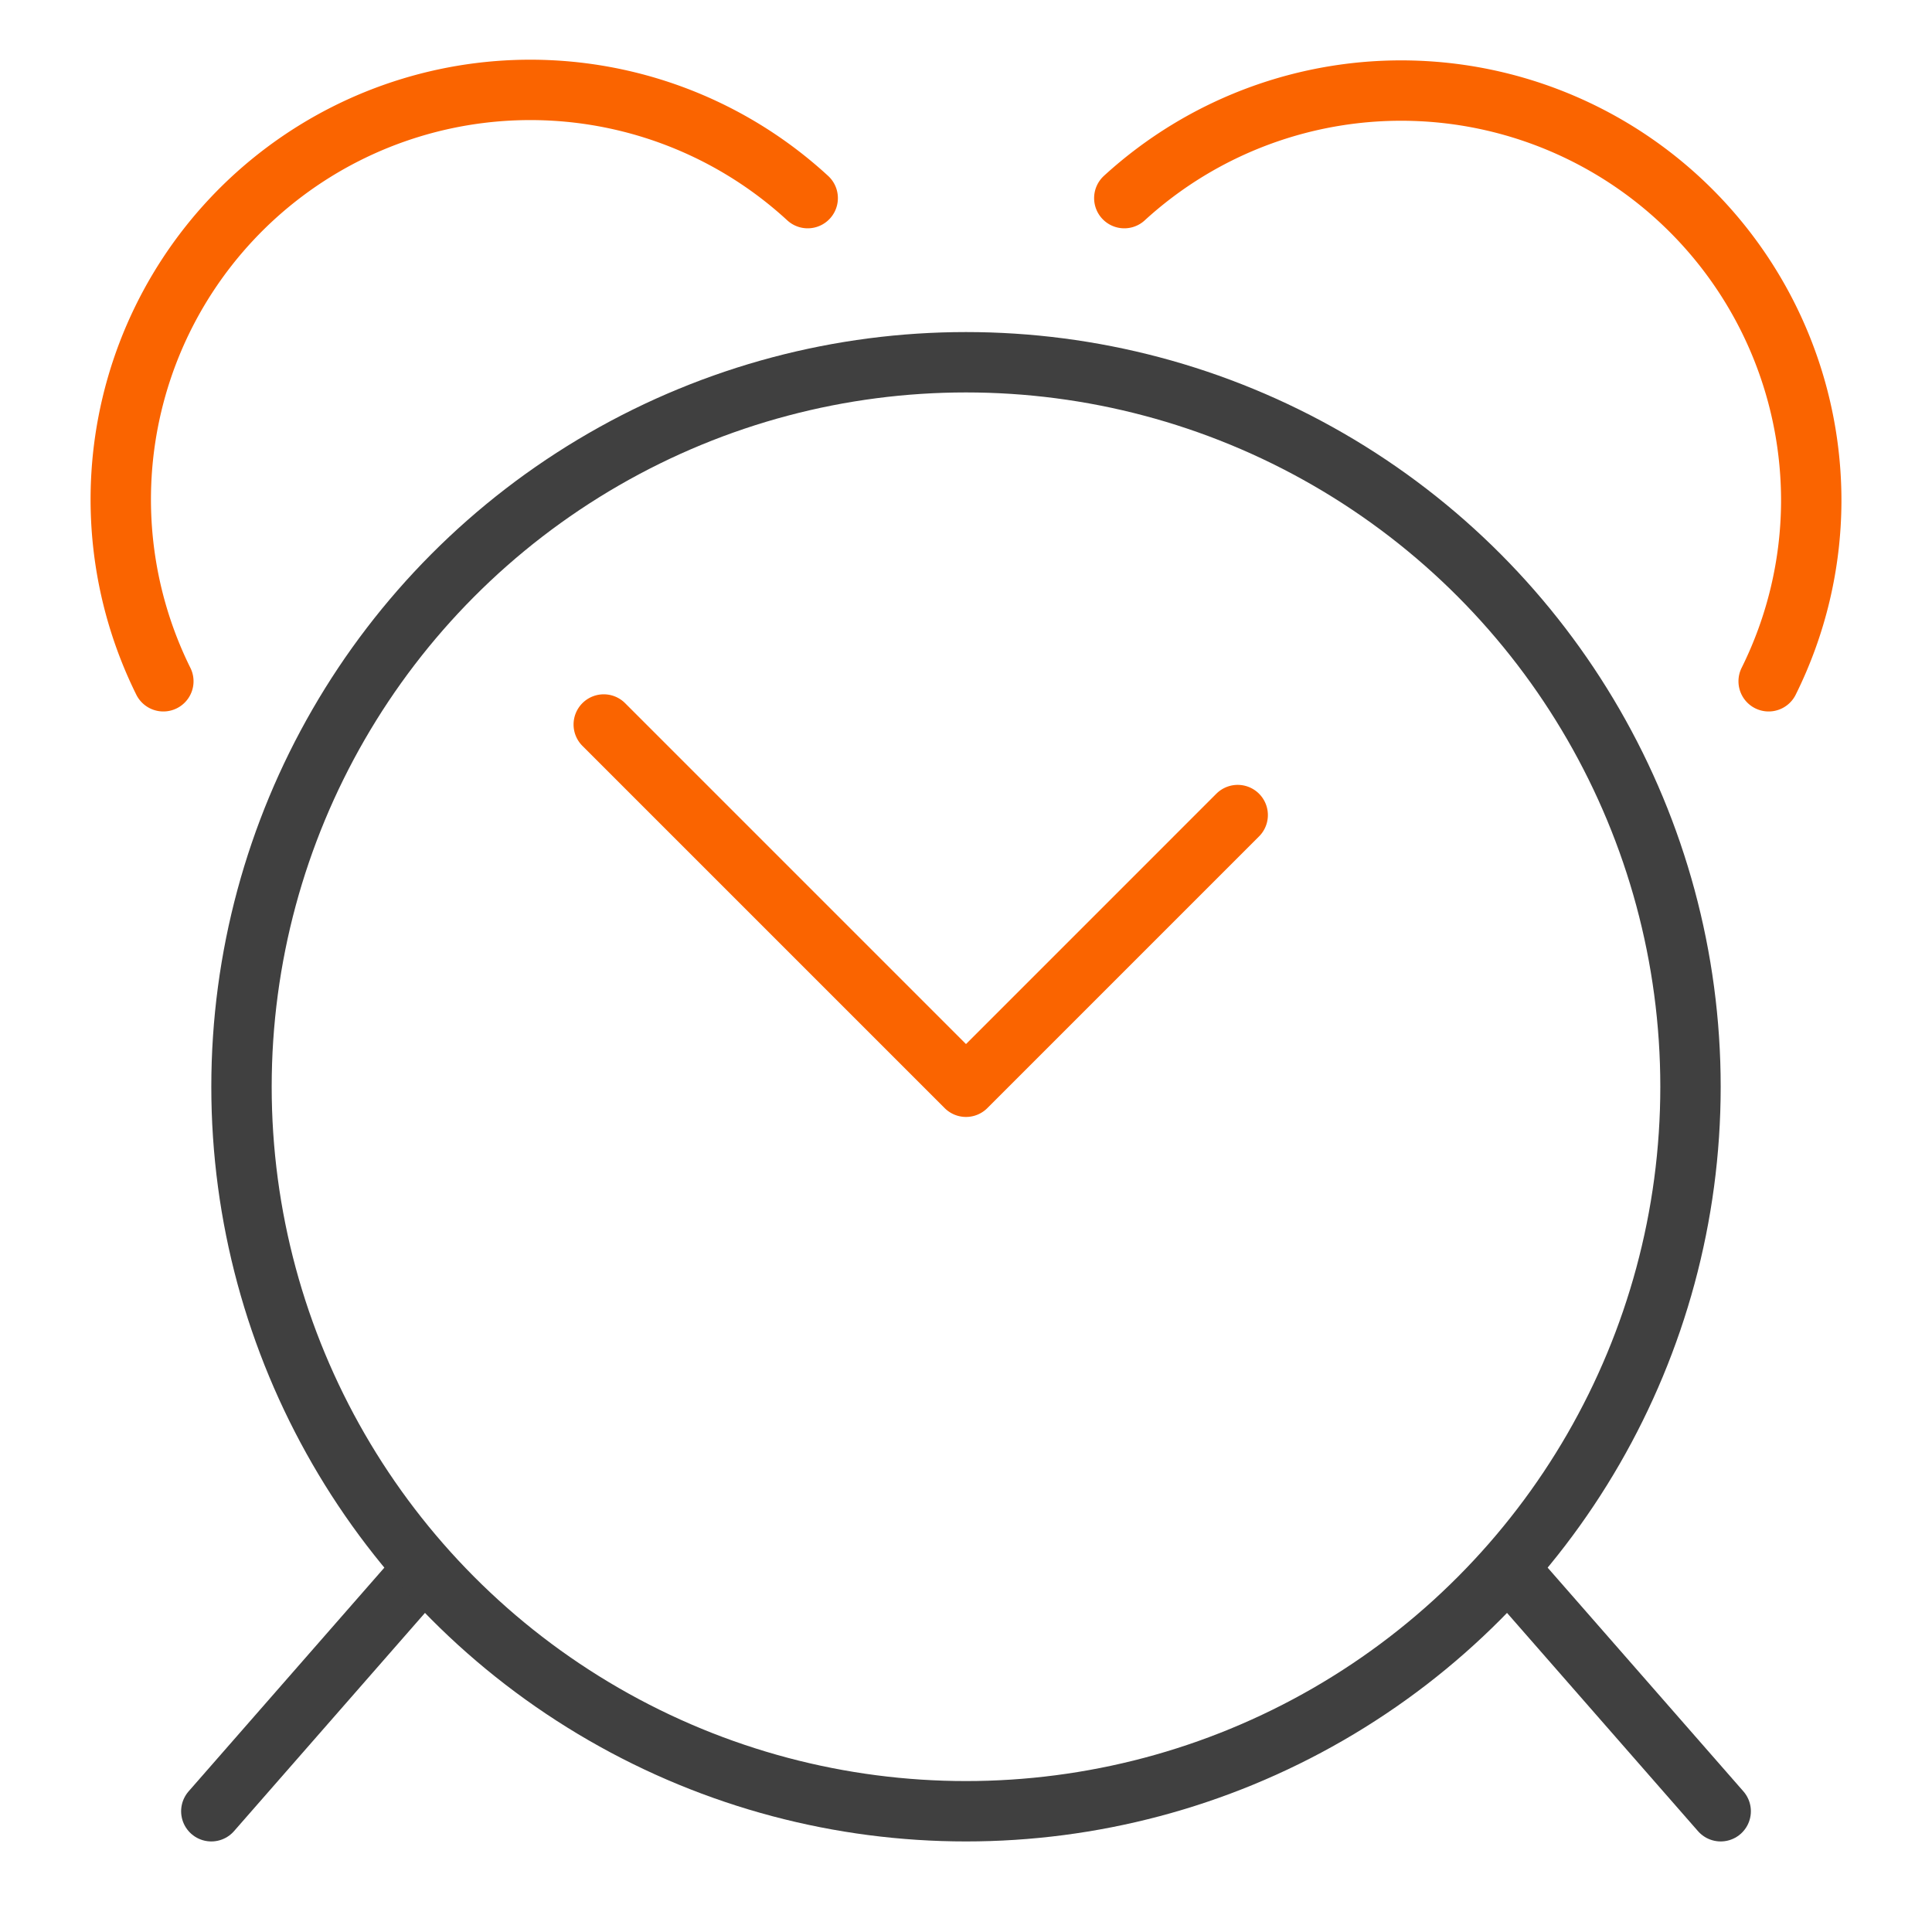 <svg xmlns="http://www.w3.org/2000/svg" viewBox="0 0 64 64"><g fill="none" stroke-linecap="round" stroke-miterlimit="10" stroke-width="2" class="nc-icon-wrapper"><path stroke="#404040" d="M7 60l7-8M57 60l-7-8" data-cap="butt"/><circle cx="32" cy="36" r="24" stroke="#404040" stroke-linejoin="round"/><path stroke="#fa6400" stroke-linejoin="round" d="M26.756 6.563A13.567 13.567 0 0 0 5.411 22.568M58.589 22.568A13.494 13.494 0 0 0 60 16.636 13.585 13.585 0 0 0 37.244 6.563M20 24l12 12 9-9" data-color="color-2"/></g></svg>
